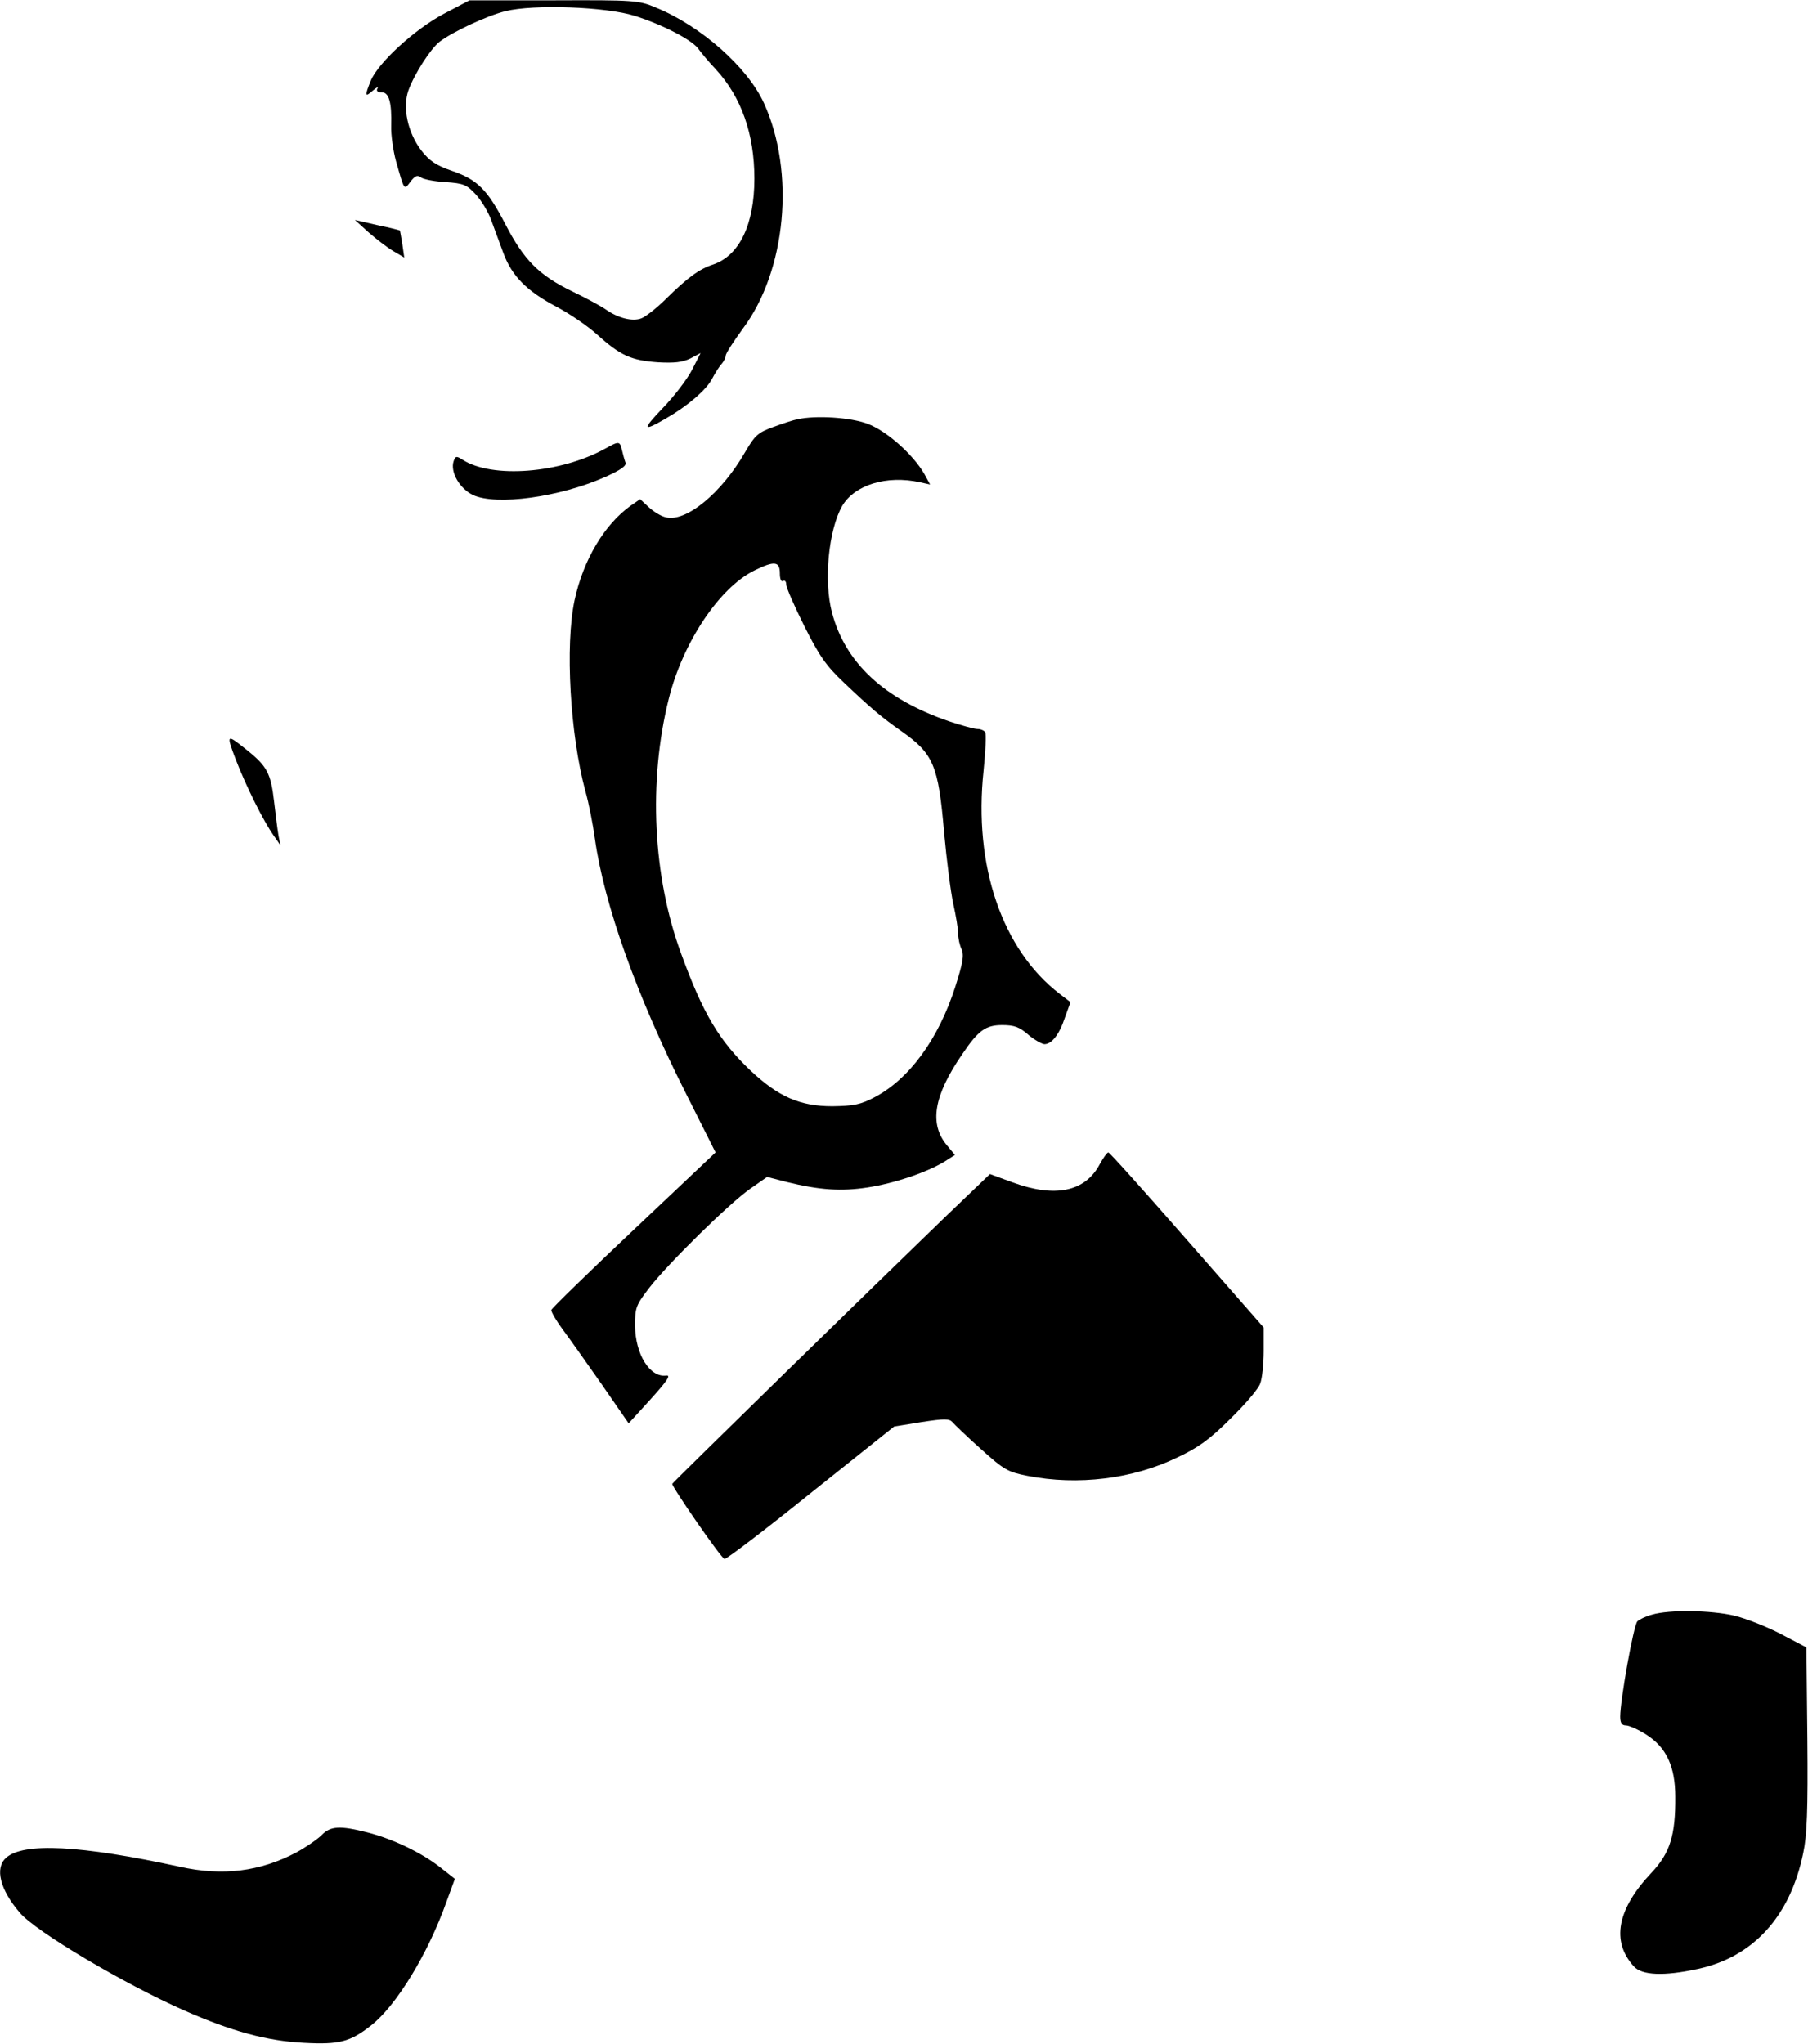 <?xml version="1.0" standalone="no"?>
<!DOCTYPE svg PUBLIC "-//W3C//DTD SVG 20010904//EN"
 "http://www.w3.org/TR/2001/REC-SVG-20010904/DTD/svg10.dtd">
<svg version="1.0" xmlns="http://www.w3.org/2000/svg"
 width="568pt" height="642pt" viewBox="0 0 568 642"
 preserveAspectRatio="xMidYMid meet">
<g transform="translate(0,642) scale(0.1,-0.1)"
fill="#000000" stroke="none">
<path d="M1395 6377 c-91 -48 -206 -153 -230 -210 -20 -49 -19 -54 7 -31 12
10 18 13 14 7 -5 -9 0 -13 13 -13 23 0 32 -31 30 -106 -1 -27 6 -77 15 -110
27 -95 25 -92 46 -64 14 18 21 21 32 13 7 -6 42 -13 77 -15 58 -4 67 -8 96
-39 18 -20 39 -55 48 -80 9 -24 26 -70 38 -103 27 -73 73 -120 168 -170 40
-21 97 -60 127 -87 73 -66 107 -81 190 -87 53 -3 78 0 103 12 l32 17 -27 -53
c-15 -29 -56 -83 -93 -121 -64 -67 -62 -74 10 -32 67 38 128 90 146 125 10 19
24 41 31 48 6 7 12 19 12 25 0 7 25 45 54 85 136 182 165 491 66 708 -51 112
-197 242 -339 300 -54 23 -67 24 -321 23 l-265 0 -80 -42z m600 -7 c88 -28
183 -77 201 -106 8 -11 32 -40 53 -62 80 -87 121 -203 121 -343 0 -144 -47
-242 -130 -270 -43 -14 -80 -41 -148 -108 -29 -29 -64 -56 -77 -61 -28 -11
-74 1 -112 28 -16 11 -64 37 -108 58 -102 50 -149 97 -207 209 -57 110 -88
141 -170 169 -49 17 -69 31 -95 64 -42 56 -59 133 -40 188 19 52 69 130 98
153 41 31 147 81 207 96 88 22 316 14 407 -15z"/>
<path d="M1158 5690 c24 -21 59 -48 78 -59 l34 -20 -6 42 c-4 23 -7 43 -8 43
-1 1 -32 9 -71 17 l-70 16 43 -39z"/>
<path d="M2505 5103 c-11 -2 -45 -13 -75 -24 -49 -18 -58 -26 -89 -79 -74
-129 -186 -221 -249 -205 -15 3 -39 18 -54 32 l-27 25 -29 -20 c-84 -60 -150
-172 -177 -298 -30 -141 -14 -421 34 -599 11 -38 24 -106 30 -150 29 -206 131
-493 287 -802 l92 -183 -256 -242 c-142 -134 -258 -247 -260 -253 -1 -5 15
-33 35 -60 21 -28 76 -106 123 -173 l85 -123 62 68 c59 65 72 84 56 82 -51 -7
-97 66 -98 157 0 57 3 64 45 119 59 76 251 265 317 311 l53 37 62 -16 c102
-25 170 -30 254 -17 84 13 185 47 241 81 l33 21 -24 29 c-58 68 -43 157 48
289 50 74 73 90 125 90 37 0 54 -6 81 -30 19 -16 42 -29 51 -30 23 0 47 30 65
85 l17 47 -34 26 c-181 139 -271 403 -239 701 6 61 9 115 5 121 -3 5 -14 10
-24 10 -10 0 -50 11 -89 24 -204 70 -326 183 -368 341 -27 100 -11 261 32 336
39 66 140 97 244 74 l32 -7 -18 33 c-36 62 -119 136 -179 158 -53 20 -162 27
-220 14z m-55 -484 c0 -17 4 -28 10 -24 6 3 10 -2 10 -11 0 -10 26 -69 57
-131 47 -94 69 -125 123 -176 85 -81 118 -109 182 -154 101 -71 116 -107 134
-318 8 -88 21 -189 29 -225 8 -36 15 -77 15 -92 0 -15 5 -38 11 -50 8 -19 4
-43 -20 -118 -53 -165 -145 -290 -254 -347 -44 -23 -65 -27 -132 -28 -102 0
-170 30 -257 112 -99 94 -150 180 -218 367 -89 241 -104 541 -39 801 44 177
159 349 269 403 63 31 80 29 80 -9z"/>
<path d="M1900 5010 c-140 -77 -354 -94 -447 -34 -19 12 -22 12 -28 -5 -11
-34 19 -86 61 -106 73 -34 272 -7 416 57 49 22 67 35 63 45 -3 8 -8 26 -11 39
-7 29 -9 29 -54 4z"/>
<path d="M740 4036 c32 -84 88 -196 120 -241 l21 -30 -6 30 c-3 17 -9 65 -14
108 -10 87 -22 110 -83 159 -67 54 -68 53 -38 -26z"/>
<path d="M3455 2763 c-46 -87 -141 -106 -274 -57 l-71 26 -144 -138 c-198
-191 -850 -828 -854 -835 -3 -7 152 -232 164 -236 5 -2 127 91 271 207 l262
209 86 14 c72 11 87 11 97 0 6 -7 46 -46 90 -85 73 -66 85 -72 146 -84 158
-31 331 -10 471 58 66 31 102 57 167 122 46 45 88 94 93 110 6 15 11 61 11
102 l0 74 -241 275 c-132 151 -243 275 -247 275 -4 0 -16 -17 -27 -37z"/>
<path d="M5190 1348 c-19 -5 -40 -15 -46 -21 -12 -12 -54 -248 -54 -299 0 -20
5 -28 18 -28 10 0 39 -13 64 -29 63 -40 91 -100 91 -195 1 -122 -17 -177 -74
-238 -109 -115 -128 -216 -56 -295 25 -28 95 -31 200 -8 174 37 291 164 332
364 12 56 15 134 13 359 l-3 287 -80 42 c-44 23 -110 49 -147 58 -74 17 -204
19 -258 3z"/>
<path d="M1011 656 c-13 -13 -49 -38 -80 -55 -114 -60 -231 -75 -366 -45 -313
68 -492 77 -546 28 -36 -32 -19 -100 43 -172 49 -59 330 -225 516 -307 150
-66 260 -96 377 -102 111 -6 145 3 210 54 79 61 180 226 238 390 l26 71 -47
37 c-59 46 -149 89 -228 109 -86 22 -116 20 -143 -8z"/>
</g>
</svg>
